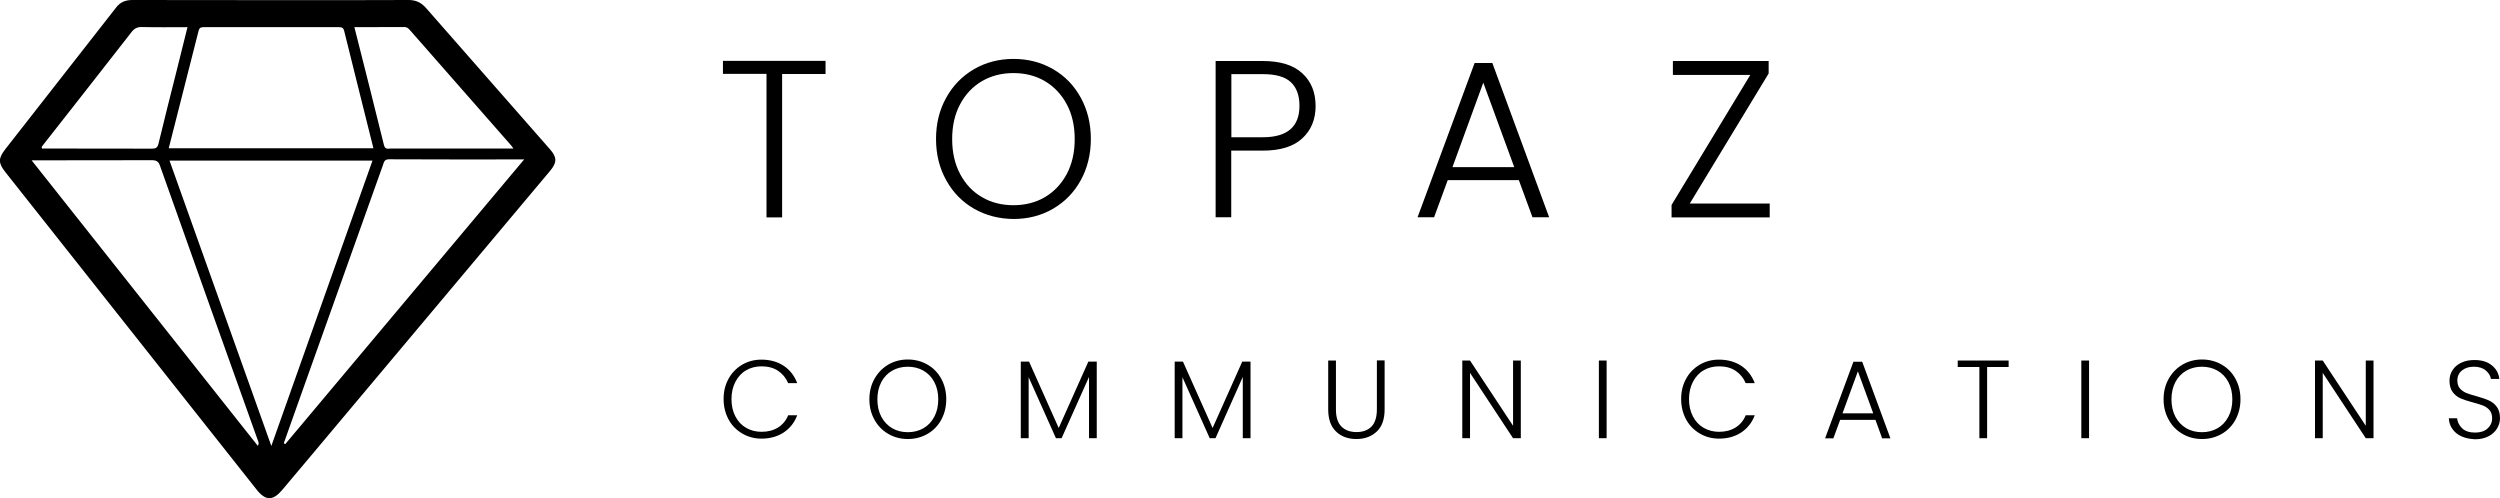 <?xml version="1.0" encoding="UTF-8"?> <svg xmlns="http://www.w3.org/2000/svg" viewBox="0 0 1905.4 379.7" style="enable-background:new 0 0 1905.4 379.7" xml:space="preserve"> <path d="M419.2 113.8 324.7 6.1C321 1.9 317 0 311.4 0c-35 .2-70 .1-105 .1-35.2 0-70.4 0-105.5-.1-5.1 0-9.1 1.5-12.3 5.6-28.1 36-56.2 71.9-84.4 107.9-5.6 7.2-5.7 10.6-.1 17.7C68 211.9 131.9 292.6 195.7 373.3c6.7 8.5 12.3 8.5 19.4.1 8-9.4 15.9-18.9 23.9-28.4 60.1-71.6 120.1-143.1 180.2-214.7 5.4-6.4 5.4-10.4 0-16.5zm-111-93.2c2 0 3 1 4.2 2.3 25.8 29.4 51.7 58.9 77.5 88.3.3.4.6.9 1.4 2h-93.2c-2.2 0-4.6 1.1-5.5-2.8-7.3-29.8-14.9-59.6-22.5-89.7 13 0 25.5 0 38.1-.1zm-152.6.1h102.7c2.1 0 3.4.4 4 2.8 7.3 29.7 14.8 59.3 22.3 89.5h-156c7.7-30.1 15.3-59.9 22.8-89.7.7-2.5 2.1-2.6 4.2-2.6zm-122.9 90C55.2 82 77.8 53.3 100.2 24.5c2.2-2.8 4.4-4 8-3.9 11.4.3 22.8.1 34.7.1-2.9 11.7-5.7 22.9-8.5 34.1-4.6 18.2-9.2 36.4-13.6 54.7-.8 3.1-2 3.8-5 3.8-27.9-.1-55.9-.1-83.7-.1-.8-1.1 0-1.7.6-2.5zm163.8 229.1C139.2 267.5 82 195.3 24.1 122.2h6.5c28.3 0 56.6 0 85-.1 3.5 0 5.2.8 6.4 4.4 24.5 69.2 49.2 138.3 73.9 207.4.5 1.8 2 3.4.6 5.9zm10.3.1c-26.1-73-51.8-145-77.6-217.5h154.7c-25.6 72.4-51.2 144.4-77.1 217.5zm10.6-1.4c-.4-.2-.7-.5-1.1-.7l15-42.2c20.1-56.5 40.2-112.9 60.4-169.3.9-2.4 1-5 4.9-4.9 33.8.2 67.6.1 102.9.1-61.3 73-121.7 145-182.1 217zM555.2 288.8c2.5-4.6 6-8.2 10.4-10.8 4.4-2.6 9.3-3.9 14.7-3.9 6.6 0 12.3 1.6 17 4.7 4.7 3.1 8.1 7.5 10.3 13.2h-6.9c-1.7-4-4.3-7.1-7.7-9.4-3.5-2.3-7.7-3.4-12.6-3.4-4.3 0-8.3 1-11.7 3-3.5 2-6.2 5-8.2 8.8-2 3.8-3 8.2-3 13.2s1 9.4 3 13.2c2 3.8 4.7 6.7 8.2 8.7 3.5 2 7.4 3 11.7 3 4.9 0 9.1-1.1 12.6-3.3 3.5-2.2 6.1-5.3 7.7-9.3h6.9c-2.1 5.6-5.6 10-10.3 13.1-4.7 3.1-10.4 4.7-16.9 4.7-5.4 0-10.3-1.3-14.7-3.9-4.4-2.6-7.9-6.1-10.4-10.7s-3.8-9.8-3.8-15.6 1.2-10.7 3.7-15.3zM677 330.7c-4.5-2.6-8-6.2-10.5-10.8-2.6-4.6-3.9-9.8-3.9-15.6s1.3-11 3.9-15.6c2.6-4.6 6.1-8.2 10.5-10.8 4.5-2.6 9.4-3.9 14.9-3.9s10.5 1.3 15 3.9c4.5 2.6 8 6.2 10.5 10.8 2.5 4.6 3.8 9.8 3.8 15.6s-1.3 11-3.8 15.6-6 8.2-10.5 10.8c-4.5 2.6-9.5 3.9-15 3.9-5.4 0-10.4-1.3-14.9-3.9zm26.8-4.3c3.5-2 6.3-5 8.3-8.8 2-3.8 3-8.2 3-13.2s-1-9.4-3-13.2c-2-3.8-4.8-6.7-8.3-8.7-3.5-2-7.5-3-11.9-3s-8.4 1-11.9 3-6.3 4.9-8.3 8.7c-2 3.8-3 8.2-3 13.2s1 9.4 3 13.2c2 3.8 4.8 6.7 8.3 8.8 3.5 2 7.5 3 11.9 3s8.4-1 11.9-3zM835.9 275.6V334H830v-46.7L809.1 334h-4.3L784 287.5V334h-6v-58.4h6.3l22.6 50.6 22.6-50.6h6.4zM953.1 275.6V334h-5.9v-46.7L926.4 334H922l-20.8-46.5V334h-5.9v-58.4h6.3l22.6 50.6 22.6-50.6h6.3zM1018.2 274.8v37.3c0 5.9 1.4 10.2 4.2 13 2.8 2.8 6.6 4.2 11.5 4.2s8.6-1.4 11.4-4.2c2.7-2.8 4.1-7.2 4.1-13.1v-37.3h5.9V312c0 7.5-2 13.2-6 16.9-4 3.8-9.2 5.7-15.5 5.7-6.4 0-11.6-1.9-15.5-5.7-4-3.8-6-9.4-6-16.9v-37.2h5.9zM1159.1 334h-5.9l-32.8-49.8V334h-5.9v-59.2h5.9l32.8 49.7v-49.7h5.9V334zM1224.5 274.8V334h-5.9v-59.2h5.9zM1285 288.8c2.5-4.6 6-8.2 10.4-10.8 4.4-2.6 9.3-3.9 14.7-3.9 6.6 0 12.3 1.6 17 4.7 4.7 3.1 8.1 7.5 10.3 13.2h-6.9c-1.7-4-4.3-7.1-7.7-9.4-3.5-2.3-7.7-3.4-12.6-3.4-4.3 0-8.3 1-11.7 3-3.5 2-6.2 5-8.2 8.8s-3 8.2-3 13.2 1 9.4 3 13.2c2 3.8 4.7 6.7 8.2 8.7 3.5 2 7.4 3 11.7 3 4.9 0 9.1-1.1 12.6-3.3 3.5-2.2 6.1-5.3 7.7-9.3h6.9c-2.1 5.6-5.6 10-10.3 13.1-4.7 3.1-10.4 4.7-16.9 4.7-5.4 0-10.3-1.3-14.7-3.9-4.4-2.6-7.9-6.1-10.4-10.7s-3.8-9.8-3.8-15.6 1.2-10.7 3.7-15.3zM1429.4 320h-26.9l-5.2 14.1h-6.3l21.6-58.4h6.7l21.5 58.4h-6.3l-5.1-14.1zm-1.7-5-11.7-32-11.7 32h23.4zM1530.9 274.8v4.9h-16.4V334h-5.9v-54.3h-16.5v-4.9h38.8zM1592.2 274.8V334h-5.9v-59.2h5.9zM1663.4 330.7c-4.5-2.6-8-6.2-10.5-10.8-2.6-4.6-3.9-9.8-3.9-15.6s1.3-11 3.9-15.6c2.6-4.6 6.1-8.2 10.5-10.8 4.5-2.6 9.4-3.9 14.9-3.9s10.5 1.3 15 3.9c4.5 2.6 8 6.2 10.5 10.8 2.5 4.6 3.8 9.8 3.8 15.6s-1.3 11-3.8 15.6-6 8.2-10.5 10.8c-4.5 2.6-9.5 3.9-15 3.9s-10.5-1.3-14.9-3.9zm26.7-4.3c3.5-2 6.3-5 8.3-8.8 2-3.8 3-8.2 3-13.2s-1-9.4-3-13.2c-2-3.8-4.8-6.7-8.3-8.7-3.5-2-7.5-3-11.9-3s-8.4 1-11.9 3-6.3 4.9-8.3 8.7c-2 3.8-3 8.2-3 13.2s1 9.4 3 13.2c2 3.8 4.8 6.7 8.3 8.8 3.5 2 7.5 3 11.9 3s8.4-1 11.9-3zM1809 334h-5.9l-32.8-49.8V334h-5.9v-59.2h5.9l32.8 49.7v-49.7h5.9V334zM1876.1 332.6c-3-1.4-5.3-3.2-7-5.7-1.7-2.4-2.6-5.1-2.7-8.1h6.3c.3 2.9 1.6 5.4 3.8 7.6 2.3 2.2 5.6 3.3 9.9 3.3 4 0 7.2-1 9.5-3.1s3.5-4.7 3.5-7.8c0-2.5-.6-4.6-1.9-6.1-1.3-1.6-2.9-2.7-4.8-3.5-1.9-.8-4.6-1.6-8-2.5-4-1.1-7.1-2.1-9.4-3.1-2.3-1-4.3-2.6-5.9-4.7-1.6-2.1-2.5-5.1-2.5-8.7 0-3 .8-5.8 2.4-8.2 1.6-2.4 3.8-4.3 6.7-5.6 2.9-1.4 6.2-2 9.9-2 5.5 0 9.9 1.3 13.2 4 3.4 2.7 5.3 6.1 5.8 10.4h-6.4c-.4-2.4-1.7-4.6-4-6.5-2.3-1.9-5.3-2.8-9.1-2.8-3.6 0-6.5.9-8.9 2.8-2.4 1.9-3.6 4.5-3.6 7.7 0 2.5.6 4.5 1.9 6 1.3 1.5 2.9 2.7 4.9 3.5 1.9.8 4.6 1.6 7.9 2.5 3.8 1.1 6.9 2.1 9.3 3.2s4.4 2.6 6 4.8c1.6 2.1 2.5 5 2.5 8.6 0 2.8-.7 5.4-2.2 7.9-1.5 2.5-3.6 4.5-6.5 6s-6.3 2.3-10.3 2.3c-3.9-.2-7.4-.9-10.3-2.2zM629.2 46.5v9.9h-33.1v109.3h-11.9V56.3H551v-9.9h78.2zM742.4 159.1c-9-5.2-16.1-12.4-21.2-21.7-5.2-9.3-7.8-19.7-7.8-31.5 0-11.7 2.6-22.2 7.8-31.5 5.2-9.3 12.2-16.5 21.2-21.7 9-5.2 19-7.8 30-7.8 11.1 0 21.2 2.6 30.2 7.8 9 5.2 16 12.4 21.1 21.7 5.1 9.3 7.7 19.7 7.7 31.5 0 11.7-2.6 22.2-7.7 31.5s-12.2 16.5-21.1 21.7c-9 5.2-19 7.8-30.2 7.8-11-.1-21-2.7-30-7.8zm53.9-8.8c7-4.1 12.6-10 16.7-17.6 4.1-7.7 6.1-16.6 6.1-26.7 0-10.1-2-19-6.1-26.6-4.1-7.6-9.7-13.5-16.7-17.6-7-4.1-15-6.1-23.9-6.1-8.9 0-16.8 2-23.9 6.1-7 4.1-12.6 9.9-16.7 17.6-4.1 7.6-6.1 16.5-6.1 26.6 0 10.1 2 19 6.1 26.7 4.1 7.7 9.7 13.6 16.7 17.6 7 4.1 15 6.1 23.9 6.1 8.9 0 16.9-2 23.9-6.1zM992.6 105.4c-6.7 6.3-16.8 9.4-30.2 9.4h-24v50.8h-11.9V46.5h36c13.3 0 23.3 3.1 30.1 9.4 6.8 6.3 10.1 14.6 10.1 24.9 0 10.2-3.4 18.4-10.1 24.6zm-2.2-24.7c0-8-2.2-14-6.6-18.1s-11.5-6.1-21.3-6.1h-24v48.1h24c18.6 0 27.9-8 27.9-23.9zM1157.6 137.3h-54.2l-10.4 28.3h-12.6L1123.9 48h13.5l43.3 117.6H1168l-10.4-28.3zm-3.5-9.9L1130.5 63l-23.5 64.4h47.1zM1287.9 155.1h60.9v10.6H1274v-9.5l60-99.1h-59V46.5h73V56l-60.1 99.1z"></path> </svg> 